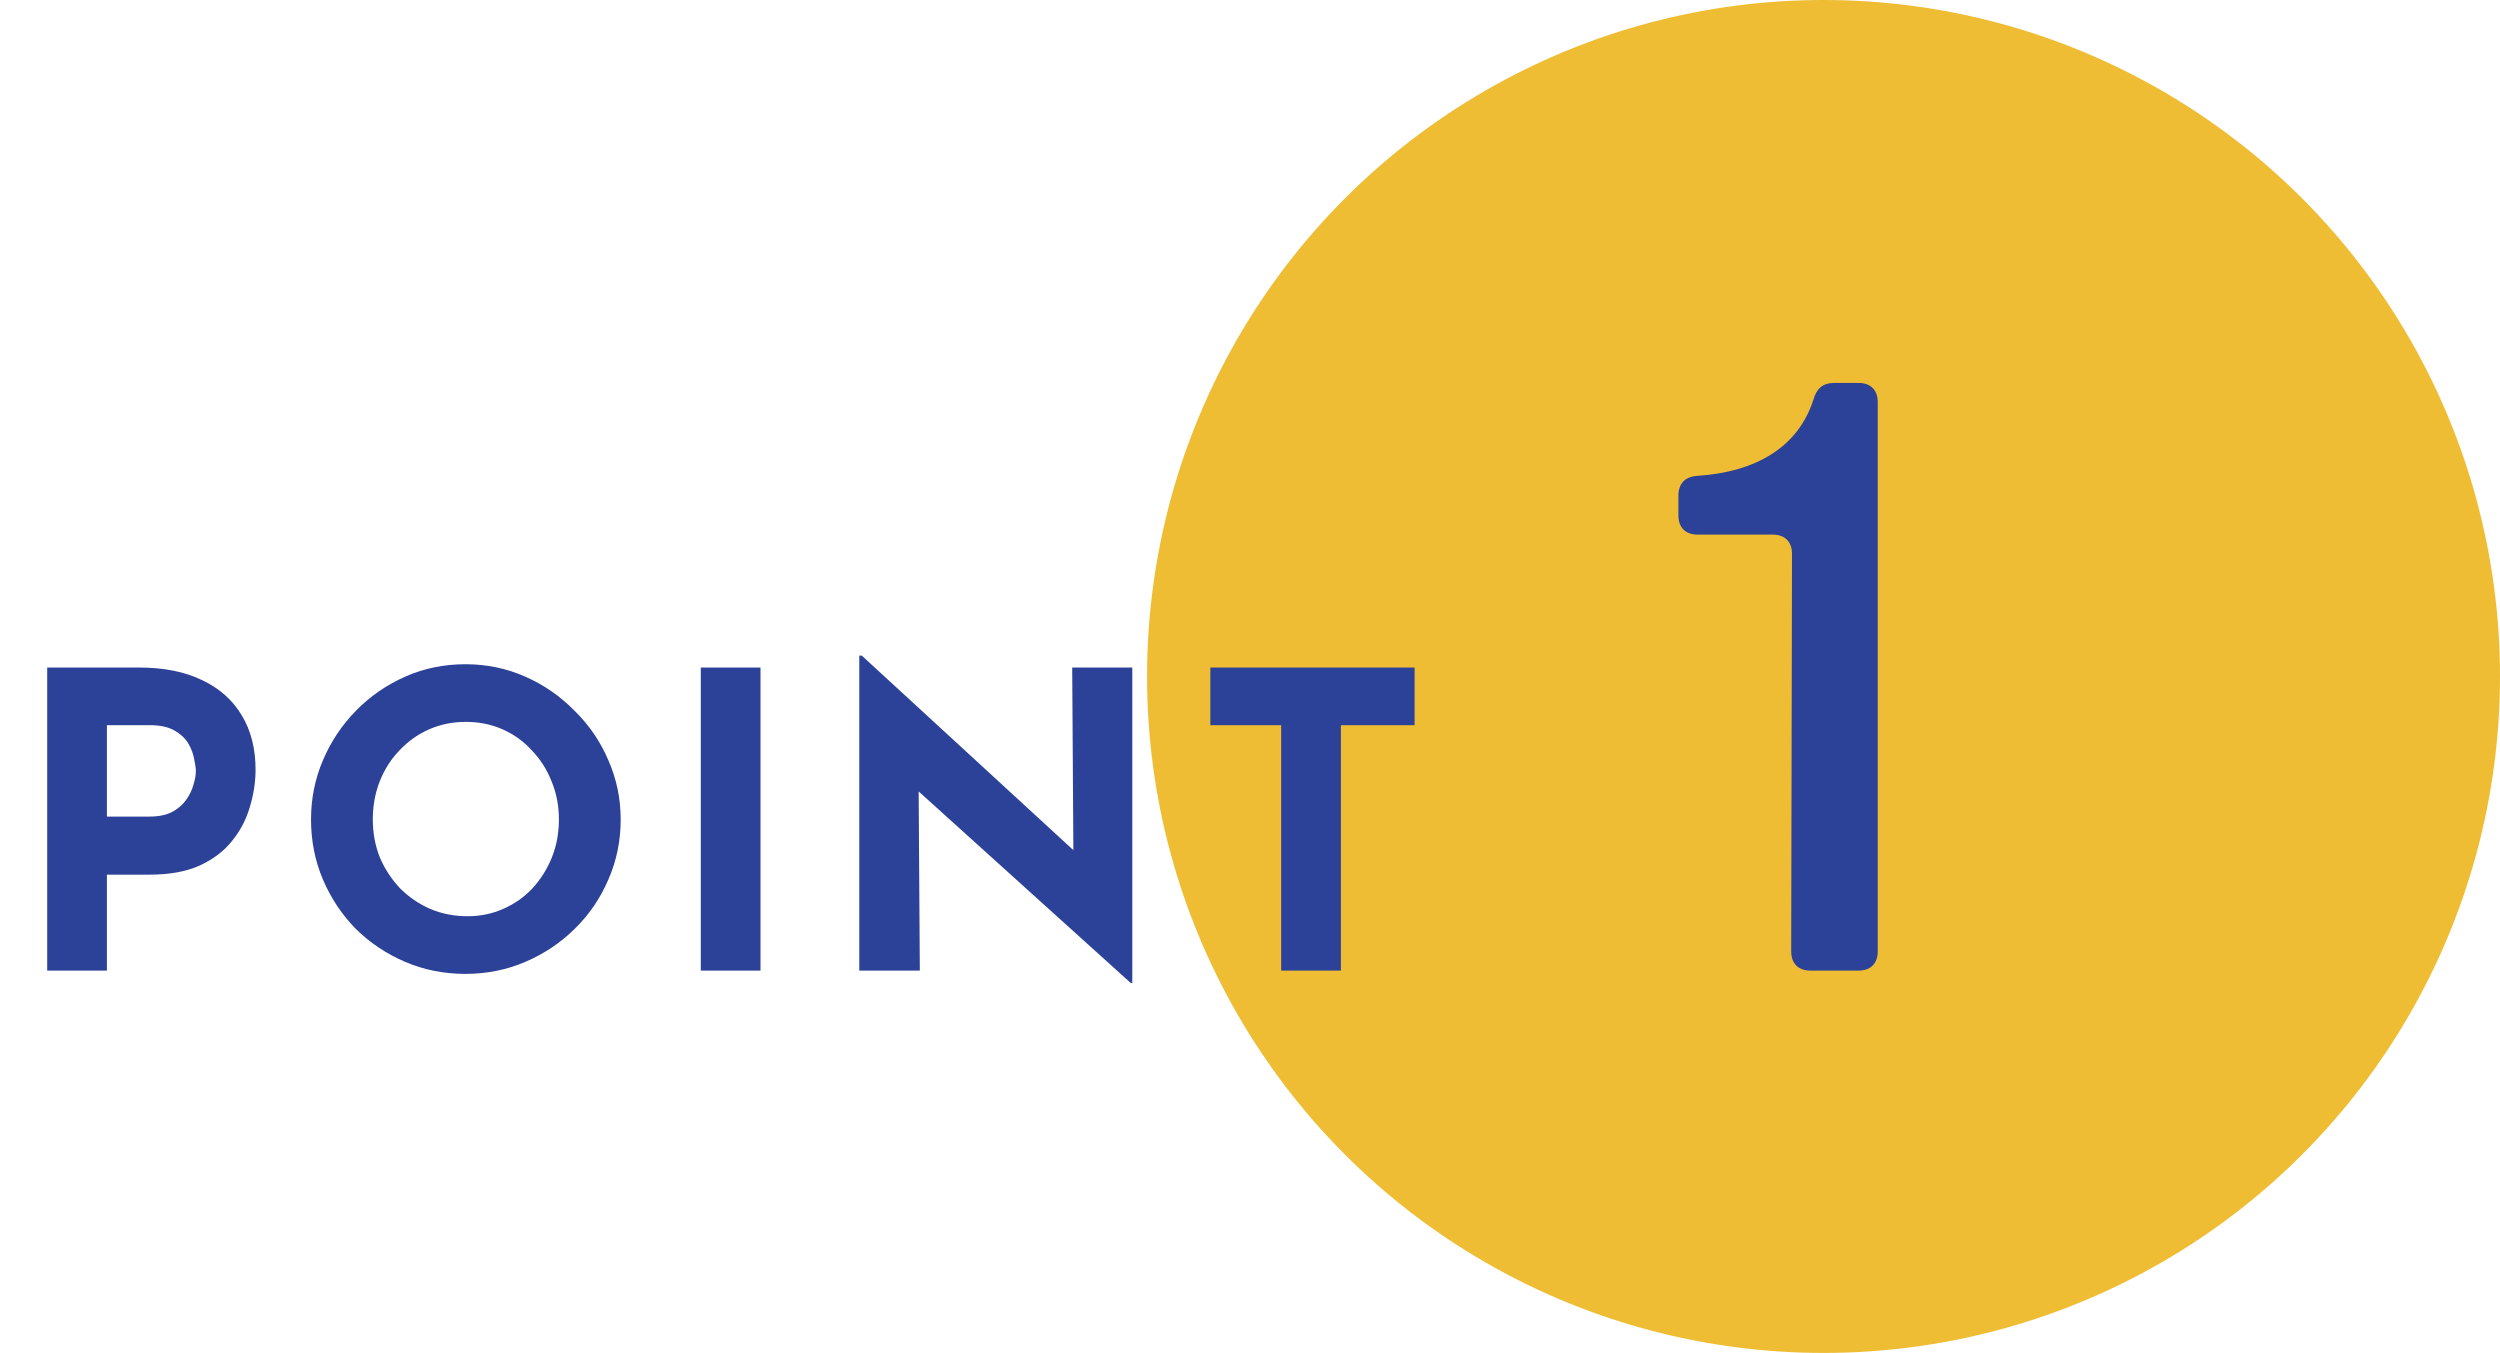 <svg width="85" height="46" viewBox="0 0 85 46" fill="none" xmlns="http://www.w3.org/2000/svg">
<circle cx="62" cy="23" r="23" fill="#EEBD34"/>
<path d="M4.727 22.696C5.576 22.696 6.295 22.841 6.883 23.13C7.471 23.41 7.919 23.811 8.227 24.334C8.535 24.847 8.689 25.459 8.689 26.168C8.689 26.588 8.623 27.013 8.493 27.442C8.371 27.862 8.171 28.245 7.891 28.59C7.62 28.935 7.251 29.215 6.785 29.43C6.327 29.635 5.763 29.738 5.091 29.738H3.635V33H1.605V22.696H4.727ZM5.077 27.764C5.385 27.764 5.641 27.713 5.847 27.61C6.052 27.498 6.211 27.363 6.323 27.204C6.444 27.036 6.528 26.863 6.575 26.686C6.631 26.509 6.659 26.355 6.659 26.224C6.659 26.121 6.64 25.986 6.603 25.818C6.575 25.641 6.509 25.463 6.407 25.286C6.304 25.109 6.145 24.959 5.931 24.838C5.725 24.717 5.445 24.656 5.091 24.656H3.635V27.764H5.077ZM10.575 27.862C10.575 27.153 10.71 26.481 10.981 25.846C11.252 25.211 11.625 24.651 12.101 24.166C12.586 23.671 13.146 23.284 13.781 23.004C14.416 22.724 15.097 22.584 15.825 22.584C16.544 22.584 17.221 22.724 17.855 23.004C18.49 23.284 19.05 23.671 19.535 24.166C20.03 24.651 20.413 25.211 20.683 25.846C20.963 26.481 21.103 27.153 21.103 27.862C21.103 28.59 20.963 29.271 20.683 29.906C20.413 30.541 20.03 31.101 19.535 31.586C19.05 32.062 18.49 32.435 17.855 32.706C17.221 32.977 16.544 33.112 15.825 33.112C15.097 33.112 14.416 32.977 13.781 32.706C13.146 32.435 12.586 32.062 12.101 31.586C11.625 31.101 11.252 30.541 10.981 29.906C10.71 29.271 10.575 28.59 10.575 27.862ZM12.675 27.862C12.675 28.319 12.755 28.749 12.913 29.15C13.081 29.542 13.31 29.892 13.599 30.2C13.898 30.499 14.239 30.732 14.621 30.9C15.013 31.068 15.438 31.152 15.895 31.152C16.334 31.152 16.74 31.068 17.113 30.9C17.496 30.732 17.827 30.499 18.107 30.2C18.387 29.892 18.607 29.542 18.765 29.15C18.924 28.749 19.003 28.319 19.003 27.862C19.003 27.395 18.919 26.961 18.751 26.56C18.593 26.159 18.369 25.809 18.079 25.51C17.799 25.202 17.468 24.964 17.085 24.796C16.703 24.628 16.287 24.544 15.839 24.544C15.391 24.544 14.976 24.628 14.593 24.796C14.21 24.964 13.874 25.202 13.585 25.51C13.296 25.809 13.072 26.159 12.913 26.56C12.755 26.961 12.675 27.395 12.675 27.862ZM23.827 22.696H25.857V33H23.827V22.696ZM38.443 33.42L30.631 26.364L31.233 26.7L31.274 33H29.216V22.29H29.3L36.944 29.318L36.496 29.122L36.455 22.696H38.498V33.42H38.443ZM41.152 22.696H48.096V24.656H45.59V33H43.56V24.656H41.152V22.696Z" fill="#2C4198"/>
<path d="M63.843 32.352C63.843 32.757 63.6 33 63.196 33H61.548C61.144 33 60.901 32.757 60.901 32.352L60.928 18.825C60.928 18.42 60.684 18.177 60.279 18.177H57.715C57.309 18.177 57.066 17.934 57.066 17.529V16.854C57.066 16.449 57.282 16.206 57.715 16.179C59.739 16.044 61.144 15.18 61.657 13.587C61.764 13.209 61.98 13.02 62.358 13.02H63.196C63.6 13.02 63.843 13.263 63.843 13.668V32.352Z" fill="#2C4198"/>
</svg>
